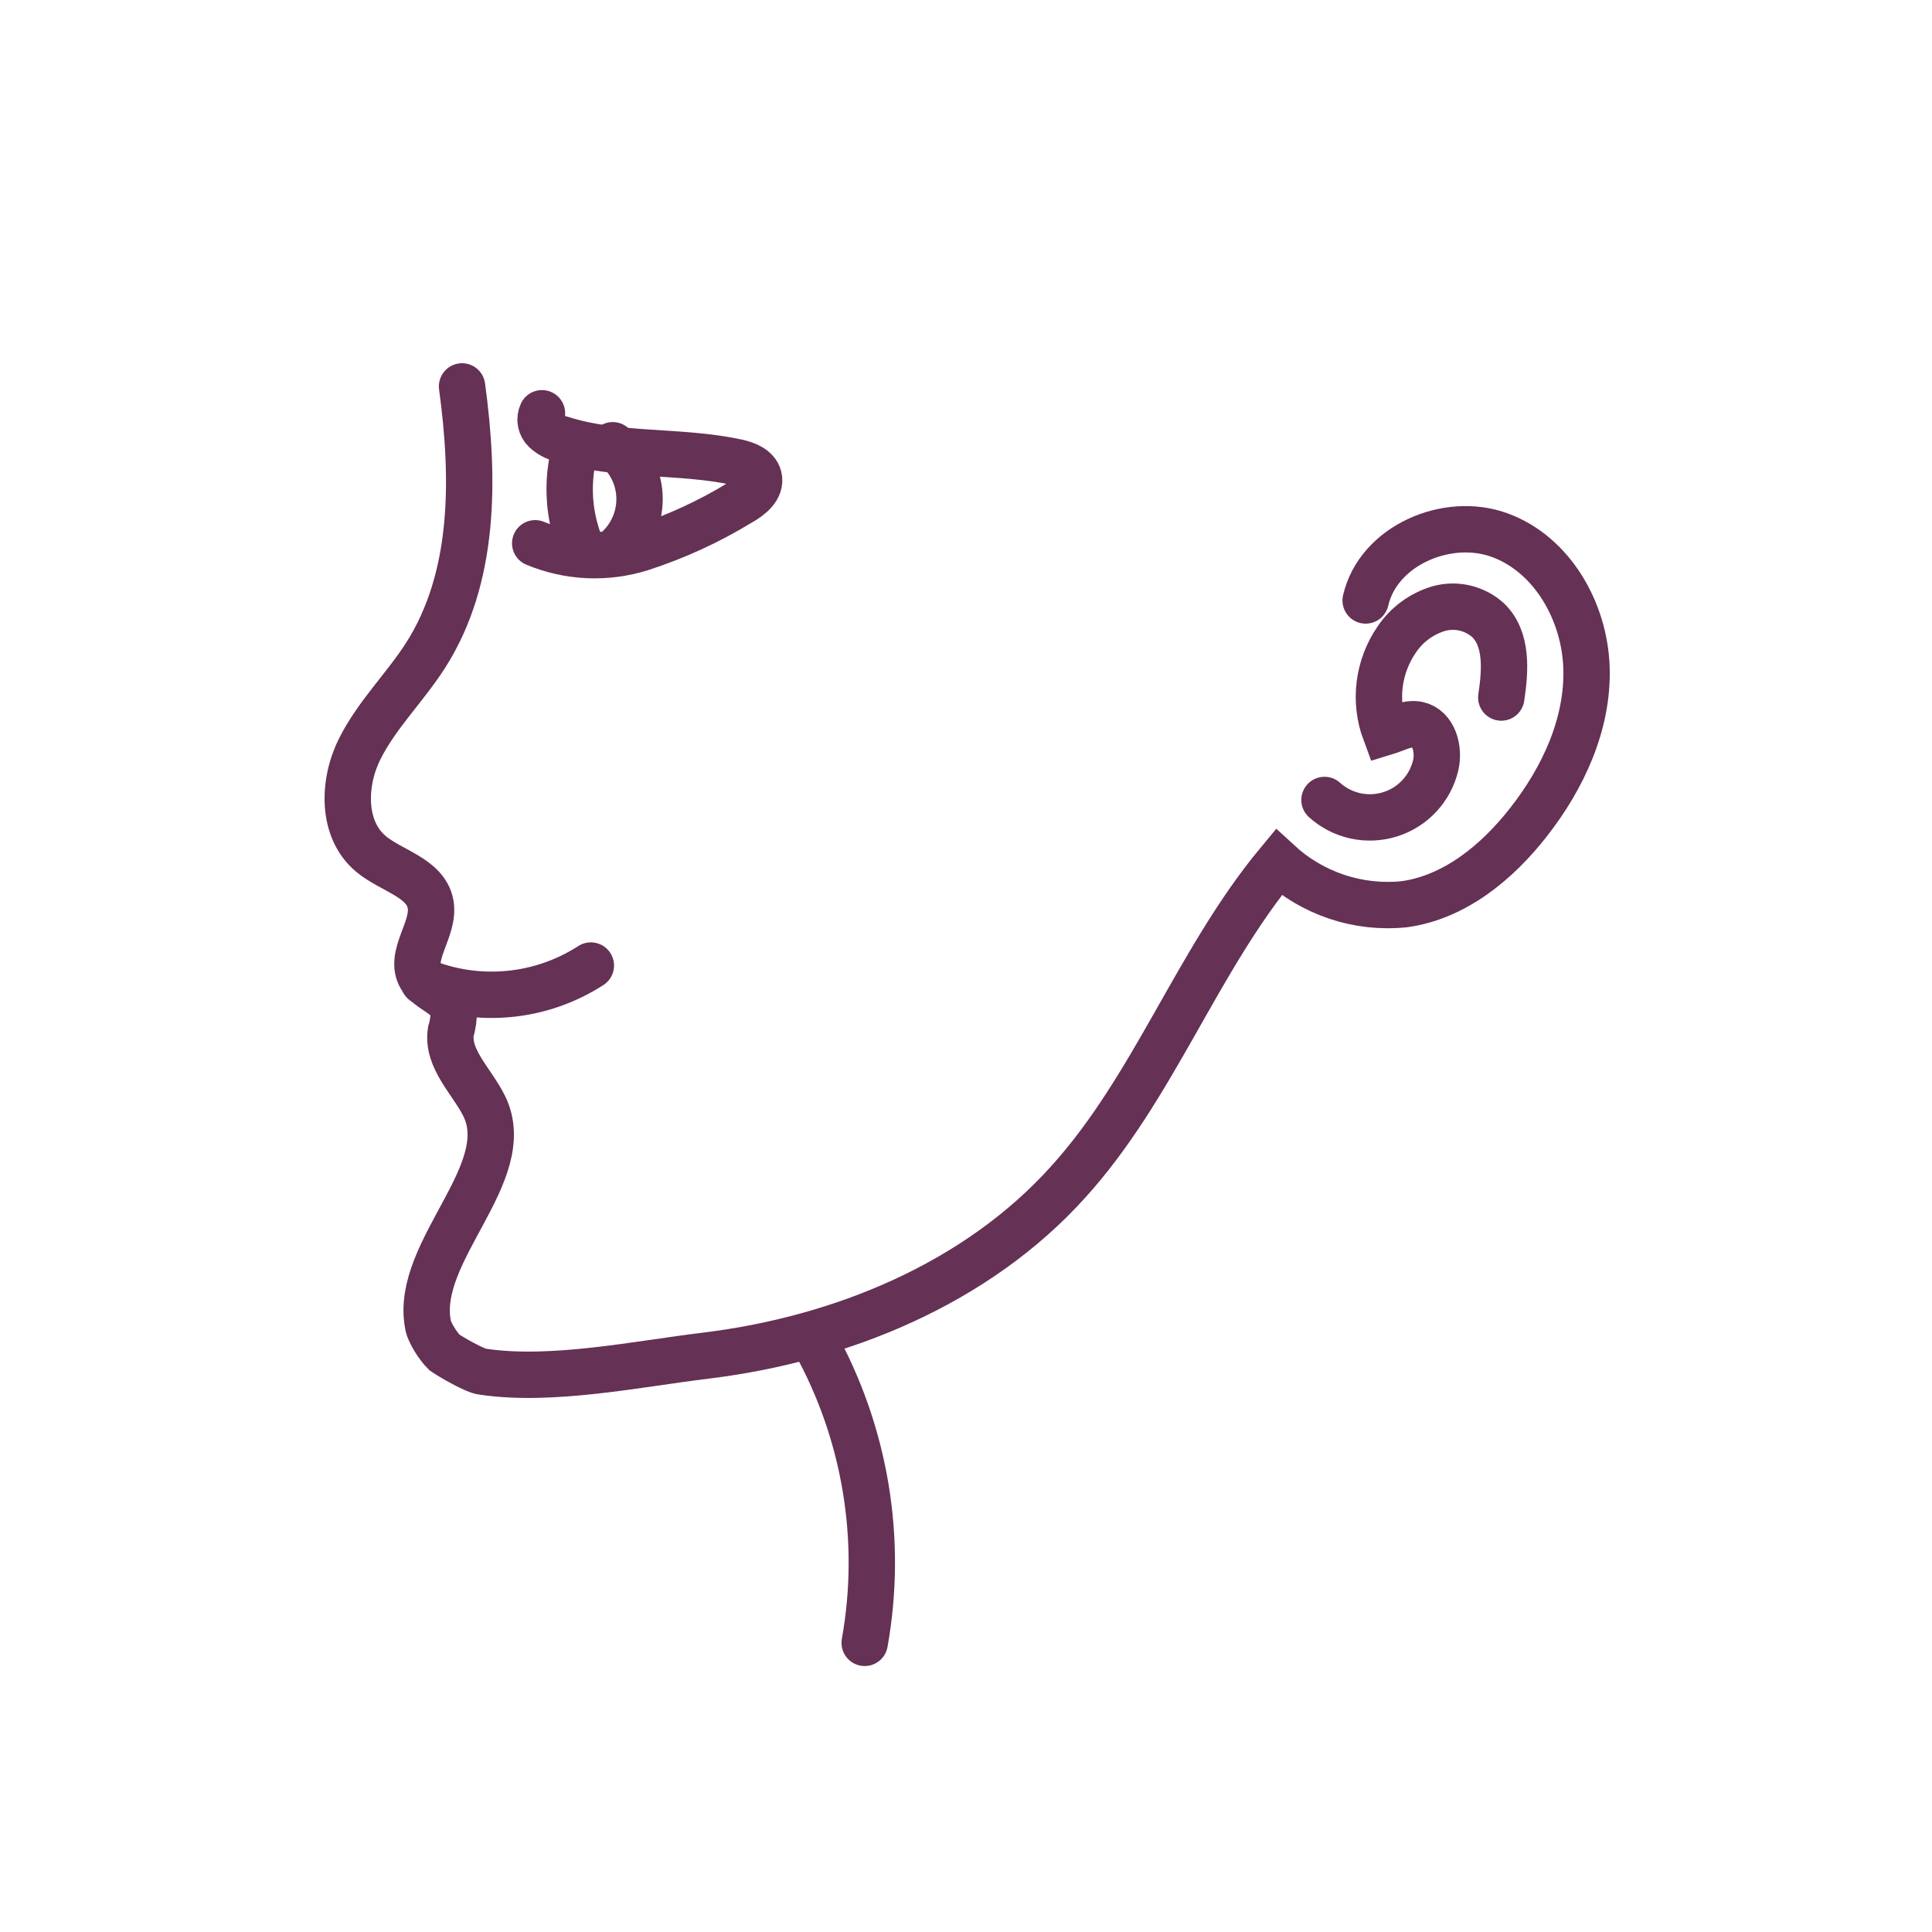 <svg width="50" height="50" viewBox="0 0 50 50" fill="none" xmlns="http://www.w3.org/2000/svg">
<rect width="50" height="50" fill="white"/>
<path d="M11.958 10C12.281 12.375 12.301 14.955 11.008 16.97C10.476 17.797 9.758 18.492 9.313 19.375C8.868 20.258 8.843 21.46 9.593 22.093C10.126 22.543 11.016 22.712 11.143 23.398C11.261 24.04 10.561 24.73 10.893 25.288C11.106 25.64 11.661 25.745 11.741 26.15C11.747 26.334 11.723 26.517 11.668 26.692C11.558 27.41 12.218 27.983 12.536 28.635C13.371 30.358 10.738 32.367 11.071 34.252C11.092 34.468 11.345 34.848 11.5 35C11.662 35.113 12.303 35.488 12.5 35.5C14.282 35.764 16.485 35.3 18.273 35.083C21.773 34.655 25.273 33.218 27.636 30.598C29.861 28.148 30.973 24.865 33.088 22.317C33.523 22.718 34.037 23.021 34.597 23.209C35.157 23.396 35.751 23.462 36.338 23.402C37.643 23.225 38.746 22.317 39.558 21.277C40.453 20.135 41.106 18.733 41.058 17.277C41.011 15.822 40.168 14.342 38.808 13.848C37.448 13.352 35.668 14.123 35.343 15.54" stroke="#653155" stroke-width="1.2" stroke-miterlimit="10" stroke-linecap="round"/>
<path d="M10.963 25.405C11.665 25.687 12.425 25.796 13.178 25.723C13.931 25.651 14.656 25.398 15.291 24.988" stroke="#653155" stroke-width="1.2" stroke-miterlimit="10" stroke-linecap="round"/>
<path d="M14.026 10.695C13.991 10.769 13.981 10.851 13.996 10.931C14.011 11.011 14.051 11.084 14.111 11.14C14.231 11.25 14.377 11.327 14.536 11.365C15.993 11.828 17.578 11.64 19.073 11.963C19.308 12.015 19.573 12.115 19.636 12.345C19.708 12.633 19.408 12.865 19.151 13.008C18.35 13.497 17.494 13.891 16.601 14.18C15.699 14.467 14.724 14.424 13.851 14.06" stroke="#653155" stroke-width="1.2" stroke-miterlimit="10" stroke-linecap="round"/>
<path d="M14.808 11.95C14.684 12.624 14.738 13.319 14.966 13.965" stroke="#653155" stroke-width="1.2" stroke-miterlimit="10" stroke-linecap="round"/>
<path d="M15.858 11.523C16.06 11.675 16.226 11.87 16.345 12.093C16.465 12.316 16.534 12.563 16.549 12.816C16.563 13.068 16.523 13.321 16.431 13.556C16.338 13.792 16.196 14.005 16.013 14.18" stroke="#653155" stroke-width="1.2" stroke-miterlimit="10" stroke-linecap="round"/>
<path d="M21.078 34.712C22.397 37.087 22.857 39.844 22.378 42.517" stroke="#653155" stroke-width="1.2" stroke-miterlimit="10" stroke-linecap="round"/>
<path d="M38.853 18.052C38.958 17.355 39.016 16.54 38.513 16.052C38.343 15.899 38.137 15.79 37.913 15.737C37.69 15.684 37.457 15.689 37.236 15.75C36.793 15.882 36.41 16.163 36.151 16.545C35.911 16.892 35.759 17.292 35.706 17.711C35.654 18.13 35.704 18.555 35.851 18.95C36.131 18.865 36.406 18.7 36.691 18.753C37.108 18.843 37.253 19.387 37.156 19.805C37.086 20.101 36.941 20.374 36.733 20.597C36.526 20.82 36.264 20.985 35.973 21.075C35.683 21.166 35.374 21.179 35.076 21.114C34.779 21.048 34.504 20.907 34.278 20.703" stroke="#653155" stroke-width="1.2" stroke-miterlimit="10" stroke-linecap="round"/>
</svg>
